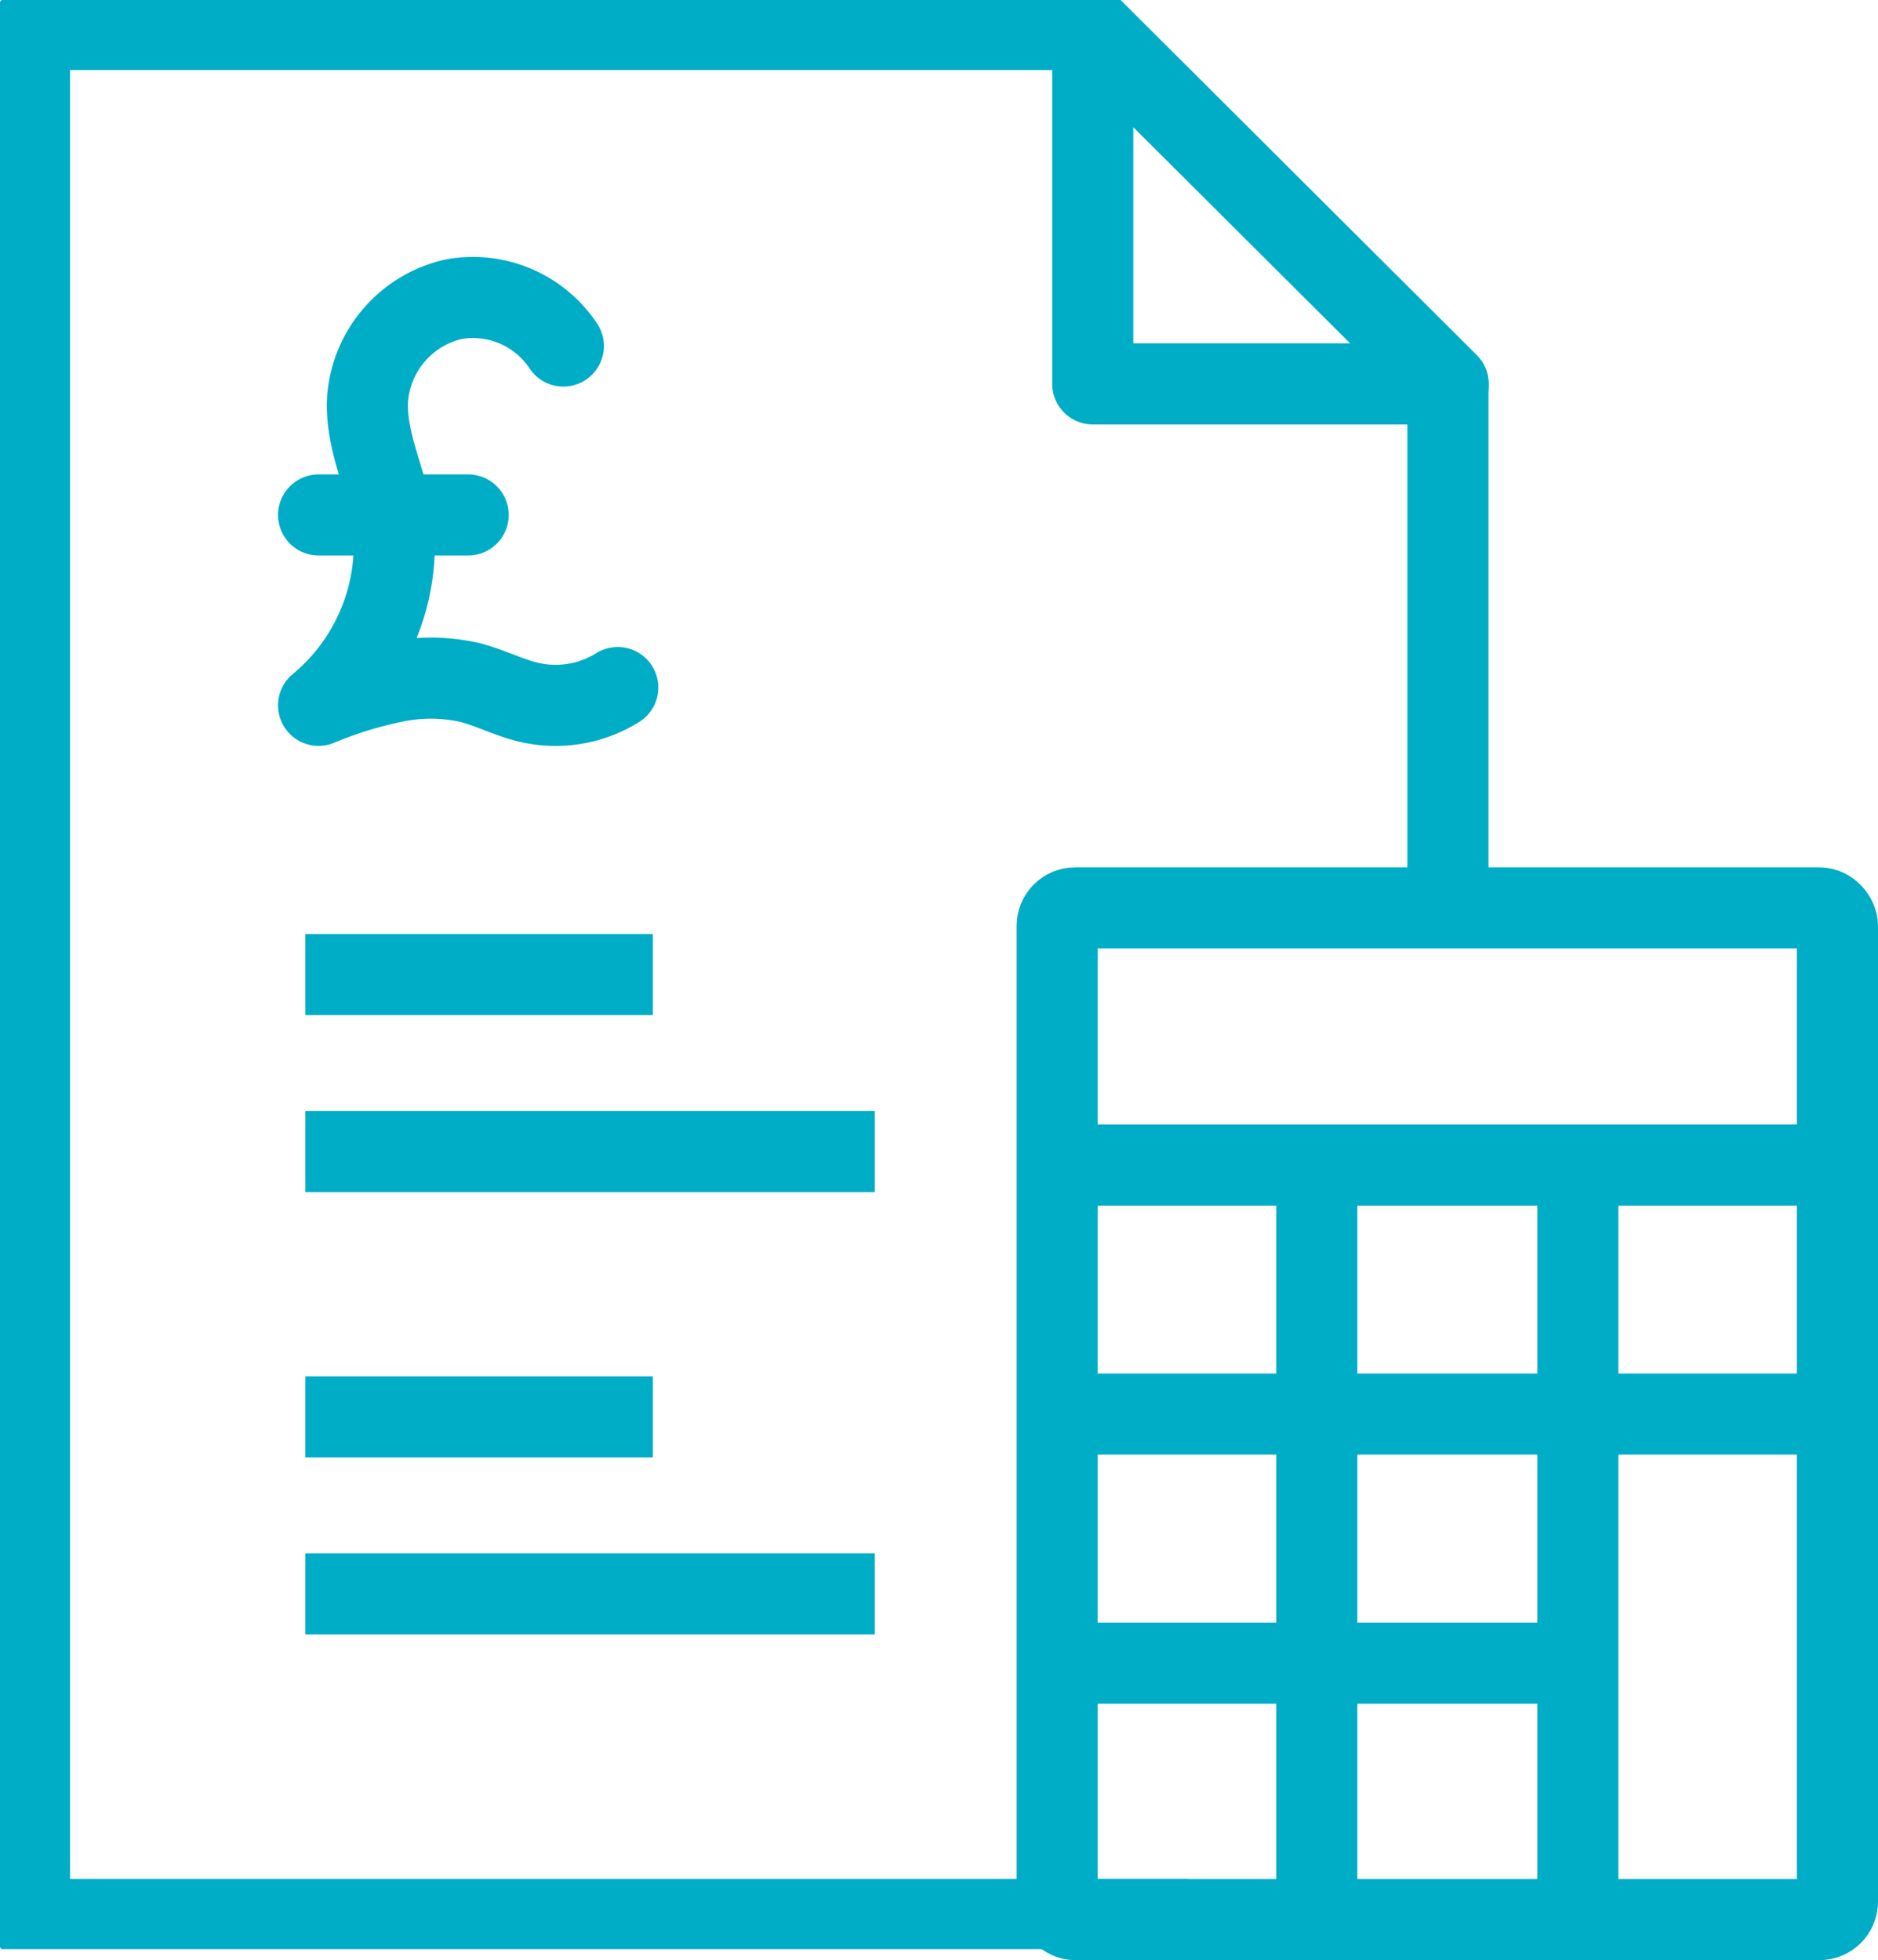 <?xml version="1.0" encoding="UTF-8"?> <svg xmlns="http://www.w3.org/2000/svg" xmlns:xlink="http://www.w3.org/1999/xlink" width="69.474" height="72.509" viewBox="0 0 69.474 72.509"><defs><clipPath id="clip-path"><rect id="Rectangle_8096" data-name="Rectangle 8096" width="69.066" height="72.101" fill="none" stroke="#00adc6" stroke-width="3"></rect></clipPath></defs><g id="Group_21806" data-name="Group 21806" transform="translate(-832 -3691)"><g id="Group_21721" data-name="Group 21721" transform="translate(832 3691)"><g id="Group_21718" data-name="Group 21718"><g id="Group_21717" data-name="Group 21717" clip-path="url(#clip-path)"><path id="Path_19239" data-name="Path 19239" d="M31.65,13.609H18.5V.5Z" transform="translate(21.925 0.592)" fill="none" stroke="#00adc6" stroke-linejoin="round" stroke-width="3"></path><path id="Path_19240" data-name="Path 19240" d="M43.343,70.416H.5V.5H39.841" transform="translate(0.592 0.592)" fill="none" stroke="#00adc6" stroke-linejoin="round" stroke-width="3"></path></g></g><line id="Line_50" data-name="Line 50" y2="19.391" transform="translate(53.565 14.193)" fill="none" stroke="#00adc6" stroke-linejoin="round" stroke-width="3"></line><line id="Line_51" data-name="Line 51" x2="21.069" transform="translate(11.294 42.596)" fill="none" stroke="#00adc6" stroke-linejoin="round" stroke-width="3"></line><line id="Line_52" data-name="Line 52" x2="21.069" transform="translate(11.294 58.96)" fill="none" stroke="#00adc6" stroke-linejoin="round" stroke-width="3"></line><line id="Line_53" data-name="Line 53" x2="12.856" transform="translate(11.294 36.051)" fill="none" stroke="#00adc6" stroke-linejoin="round" stroke-width="3"></line><line id="Line_54" data-name="Line 54" x2="12.856" transform="translate(11.294 52.414)" fill="none" stroke="#00adc6" stroke-linejoin="round" stroke-width="3"></line><g id="Group_21720" data-name="Group 21720"><g id="Group_21759" data-name="Group 21759"><rect id="Rectangle_8097" data-name="Rectangle 8097" width="28.865" height="37.425" rx="0.666" transform="translate(39.109 33.584)" fill="none" stroke="#00adc6" stroke-linejoin="round" stroke-width="3"></rect><line id="Line_55" data-name="Line 55" x2="28.784" transform="translate(39.11 43.096)" fill="none" stroke="#00adc6" stroke-linejoin="round" stroke-width="3"></line><line id="Line_56" data-name="Line 56" x2="28.784" transform="translate(39.11 52.309)" fill="none" stroke="#00adc6" stroke-linejoin="round" stroke-width="3"></line><line id="Line_57" data-name="Line 57" x2="19.19" transform="translate(39.11 61.521)" fill="none" stroke="#00adc6" stroke-linejoin="round" stroke-width="3"></line><line id="Line_58" data-name="Line 58" y1="27.637" transform="translate(58.371 43.372)" fill="none" stroke="#00adc6" stroke-linejoin="round" stroke-width="3"></line><line id="Line_59" data-name="Line 59" y1="27.637" transform="translate(48.713 43.372)" fill="none" stroke="#00adc6" stroke-linejoin="round" stroke-width="3"></line></g></g></g><g id="Group_21760" data-name="Group 21760" transform="translate(225.786 455)"><path id="Path_19276" data-name="Path 19276" d="M18.055,10.8A4.014,4.014,0,0,0,14,9.068a4.1,4.1,0,0,0-3.188,3.694c-.086,1.5.648,2.906.925,4.379A7.723,7.723,0,0,1,9,24.091a14.923,14.923,0,0,1,2.737-.852,6.554,6.554,0,0,1,2.884.014c.764.2,1.451.571,2.224.741a4.337,4.337,0,0,0,3.222-.561" transform="translate(609 3238)" fill="none" stroke="#00adc6" stroke-linecap="round" stroke-linejoin="round" stroke-width="3"></path><line id="Line_98" data-name="Line 98" x2="5.533" transform="translate(618 3255.049)" fill="none" stroke="#00adc6" stroke-linecap="round" stroke-linejoin="round" stroke-width="3"></line></g></g></svg> 